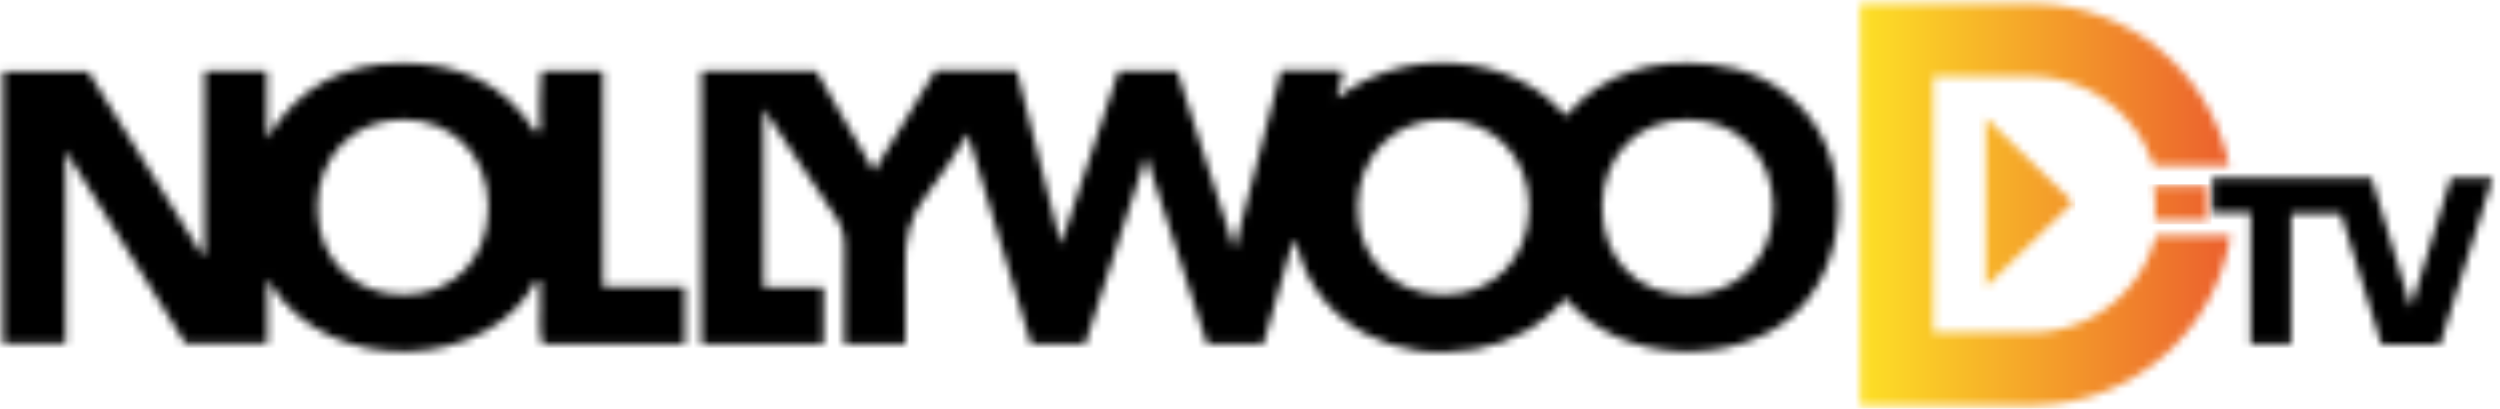 <?xml version="1.0" encoding="UTF-8"?> <svg xmlns="http://www.w3.org/2000/svg" xmlns:xlink="http://www.w3.org/1999/xlink" width="312px" height="51px" viewBox="0 0 312 51" version="1.1"><title>Group 25</title><defs><path d="M108.4,7.488 C113.117,1.956 119.336,0.347 126.323,1.017 C131.018,1.472 135.098,3.296 138.22,6.88 C144.457,14.033 143.604,26.346 136.613,32.492 C129.824,38.457 115.447,38.901 108.393,30.197 C105.41,33.72 101.588,35.773 97.034,36.595 C87.042,38.401 78.037,33.59 75.183,24.838 C75.076,24.507 75.053,24.153 74.99,23.809 C74.899,23.622 74.803,23.432 74.684,23.252 C74.432,23.054 74.364,23.275 74.268,23.437 L72.467,29.681 L72.467,29.681 L70.664,35.937 L63.649,35.937 C61.171,28.31 58.675,20.612 56.032,12.48 C54.07,18.529 52.182,24.349 50.306,30.136 L48.431,35.919 L41.677,35.919 C39.092,27.341 36.505,18.778 33.772,9.717 C31.986,12.408 30.587,14.901 28.809,17.089 C26.488,19.937 25.843,22.995 25.983,26.617 C26.08,29.157 26.022,31.559 25.995,34.046 L25.983,35.93 L18.36,35.93 C18.36,31.907 18.315,27.861 18.383,23.814 C18.404,22.424 18.097,21.248 17.302,20.085 C14.7,16.267 12.16,12.413 9.456,8.338 L8.287,6.578 L8.287,28.846 L15.778,28.846 L15.778,35.903 L0.548,35.903 L0.548,1.834 L14.847,1.834 C17.166,5.862 19.519,9.937 22.072,14.361 C24.163,10.943 26.179,7.645 28.211,4.324 L29.74,1.827 L39.893,1.827 C41.677,8.845 43.463,15.891 45.395,23.5 C47.624,16.802 49.722,10.499 51.822,4.198 L52.61,1.834 L59.897,1.834 C61.975,8.29 64.069,14.798 66.308,21.754 L67.059,24.089 L67.665,21.762 C69.268,15.599 70.778,9.792 72.288,4 L72.854,1.827 L80.476,1.827 C80.754,3.048 79.787,4.056 79.873,5.238 C88.344,-1.443 101.849,-0.362 108.4,7.488 Z M123.691,7.916 C117.482,7.867 112.981,12.424 112.951,18.794 C112.924,25.228 117.284,29.751 123.537,29.785 C129.791,29.825 134.275,25.306 134.304,18.941 C134.327,12.577 129.892,7.966 123.691,7.916 Z M93.221,7.916 C87.047,7.854 82.492,12.44 82.426,18.783 C82.357,25.115 86.818,29.74 93.043,29.785 C99.28,29.83 103.76,25.339 103.84,18.958 C103.913,12.678 99.396,7.978 93.221,7.916 Z" id="path-1"></path><path d="M50.054,0.886 C57.138,0.83 62.9,3.317 66.777,9.424 C67.833,9.514 67.362,8.709 67.39,8.293 C67.531,6.387 67.238,4.468 67.502,2.567 L67.628,1.855 L75.24,1.855 L75.24,28.821 L85.458,28.821 L85.458,35.946 L67.674,35.946 C67.101,33.824 67.599,31.664 67.379,29.532 C67.327,29.042 67.946,28.226 66.89,28.023 C61.345,39.037 41.144,40.529 33.609,28.24 L33.36,27.821 L33.36,35.89 L23.149,35.89 C20.729,32.002 18.284,28.069 15.837,24.135 C13.639,20.604 11.439,17.069 8.997,13.144 L8.173,11.821 L8.173,35.896 L0.368,35.896 L0.368,1.906 L10.995,1.906 C15.649,9.408 20.413,17.071 25.174,24.742 L25.356,24.705 L25.356,24.705 L25.537,24.668 L25.537,1.839 L33.297,1.839 L33.297,10.28 C37.361,3.623 43.01,0.943 50.054,0.886 Z M50.281,7.91 C44.112,7.921 39.592,12.575 39.61,18.896 C39.62,25.244 44.112,29.796 50.333,29.79 C56.583,29.78 60.959,25.26 60.942,18.844 C60.924,12.446 56.491,7.899 50.281,7.91 Z" id="path-3"></path><path d="M1.248,0.725 C1.788,0.86 1.86,1.229 1.721,1.7 C1.499,1.585 1.275,1.469 1.055,1.353 C0.962,1.1 0.999,0.885 1.248,0.725 Z" id="path-5"></path><path d="M21.493,0.461 L22.056,0.467 C33.845,0.725 43.632,9.043 46.081,20.106 L46.192,20.635 L36.766,20.635 L36.622,20.209 C36.369,19.498 36.067,18.81 35.72,18.149 L35.608,17.94 L35.608,17.94 C35.573,17.876 35.538,17.813 35.503,17.75 C35.461,17.675 35.418,17.6 35.374,17.525 C35.266,17.34 35.154,17.157 35.039,16.977 C34.915,16.782 34.786,16.589 34.653,16.4 L34.537,16.237 L34.537,16.237 C34.489,16.17 34.439,16.102 34.389,16.035 C34.354,15.987 34.319,15.941 34.284,15.895 C34.144,15.712 34.001,15.531 33.853,15.354 C33.802,15.293 33.751,15.232 33.7,15.172 C33.539,14.985 33.374,14.801 33.205,14.621 C33.184,14.599 33.162,14.576 33.141,14.553 C33.083,14.493 33.026,14.433 32.968,14.374 C32.903,14.308 32.837,14.242 32.771,14.177 L32.699,14.106 L32.699,14.106 C32.622,14.031 32.543,13.956 32.464,13.882 L32.34,13.768 L32.34,13.768 C32.274,13.707 32.207,13.647 32.14,13.587 C32.082,13.536 32.024,13.485 31.965,13.435 C31.925,13.401 31.885,13.366 31.844,13.332 C31.767,13.267 31.69,13.203 31.612,13.14 C31.57,13.106 31.529,13.072 31.486,13.039 C31.428,12.992 31.368,12.946 31.309,12.9 C31.227,12.837 31.145,12.774 31.062,12.713 L31.015,12.678 L31.015,12.678 L30.968,12.644 C30.905,12.597 30.842,12.552 30.778,12.507 C30.7,12.451 30.62,12.396 30.54,12.341 C30.488,12.306 30.436,12.271 30.384,12.236 C30.326,12.198 30.269,12.16 30.212,12.123 C30.134,12.073 30.055,12.023 29.977,11.974 C29.935,11.948 29.893,11.922 29.851,11.897 C29.76,11.841 29.668,11.786 29.575,11.732 C29.529,11.705 29.483,11.678 29.437,11.652 C29.378,11.619 29.32,11.586 29.261,11.553 C29.183,11.51 29.106,11.468 29.028,11.427 C28.944,11.382 28.858,11.338 28.772,11.294 C28.741,11.278 28.709,11.262 28.677,11.246 C28.573,11.194 28.467,11.142 28.362,11.092 L28.257,11.043 L28.257,11.043 C28.18,11.008 28.103,10.972 28.026,10.938 C27.947,10.903 27.87,10.869 27.791,10.836 L27.622,10.764 L27.622,10.764 C27.546,10.733 27.469,10.702 27.392,10.672 C27.342,10.652 27.292,10.632 27.242,10.613 C26.866,10.469 26.483,10.339 26.094,10.222 C26.015,10.199 25.937,10.176 25.858,10.154 C25.797,10.137 25.736,10.12 25.675,10.103 C25.582,10.078 25.488,10.054 25.395,10.031 C25.336,10.016 25.278,10.002 25.219,9.988 C25.139,9.969 25.057,9.95 24.975,9.932 C24.903,9.916 24.831,9.901 24.759,9.886 C24.679,9.869 24.599,9.853 24.519,9.838 C24.452,9.825 24.384,9.813 24.316,9.801 C24.203,9.781 24.089,9.762 23.974,9.744 C23.936,9.738 23.898,9.732 23.859,9.726 C23.599,9.688 23.337,9.656 23.074,9.63 C23.016,9.624 22.958,9.619 22.9,9.614 C22.591,9.587 22.28,9.569 21.966,9.56 L21.493,9.553 L9.276,9.553 L9.276,41.482 L21.493,41.482 L21.96,41.476 C22.253,41.467 22.543,41.451 22.832,41.427 C22.851,41.426 22.869,41.424 22.888,41.423 C23.01,41.412 23.133,41.4 23.255,41.387 C23.286,41.383 23.316,41.38 23.346,41.376 C23.413,41.369 23.48,41.361 23.547,41.352 C23.782,41.322 24.014,41.287 24.245,41.247 C24.319,41.235 24.393,41.221 24.467,41.207 C24.71,41.162 24.95,41.111 25.188,41.055 C25.205,41.051 25.221,41.047 25.236,41.044 C25.512,40.978 25.786,40.905 26.057,40.825 L26.216,40.777 L26.216,40.777 C26.304,40.75 26.389,40.723 26.475,40.695 C26.523,40.679 26.571,40.663 26.62,40.647 C26.72,40.613 26.819,40.579 26.917,40.544 C26.985,40.519 27.054,40.494 27.122,40.468 C27.177,40.448 27.231,40.428 27.284,40.407 C27.386,40.368 27.488,40.327 27.589,40.286 C27.626,40.27 27.664,40.255 27.701,40.239 L27.96,40.128 L27.96,40.128 L28.155,40.04 L28.155,40.04 C28.196,40.022 28.237,40.003 28.278,39.984 C28.373,39.94 28.467,39.895 28.56,39.849 C28.611,39.824 28.661,39.799 28.712,39.773 C28.786,39.736 28.86,39.698 28.934,39.66 C28.993,39.629 29.05,39.598 29.108,39.567 C29.19,39.523 29.273,39.478 29.355,39.431 L29.486,39.357 L29.486,39.357 L29.72,39.22 L29.72,39.22 C29.767,39.192 29.814,39.163 29.861,39.135 C29.943,39.084 30.026,39.033 30.107,38.981 C30.174,38.939 30.241,38.896 30.307,38.852 L30.374,38.808 L30.534,38.7 L30.642,38.626 L30.642,38.626 C30.707,38.581 30.772,38.535 30.837,38.488 C30.886,38.453 30.935,38.418 30.983,38.383 C31.058,38.328 31.132,38.273 31.206,38.216 L31.286,38.155 L31.286,38.155 C31.383,38.081 31.478,38.006 31.573,37.929 C31.602,37.906 31.63,37.883 31.658,37.86 C31.719,37.811 31.779,37.761 31.839,37.71 C31.916,37.646 31.992,37.58 32.067,37.514 C32.102,37.484 32.136,37.454 32.169,37.424 C32.23,37.37 32.292,37.315 32.353,37.259 C32.407,37.209 32.46,37.16 32.513,37.11 C32.568,37.058 32.623,37.005 32.678,36.952 C32.728,36.903 32.778,36.854 32.829,36.804 L32.975,36.656 L32.975,36.656 C33.147,36.481 33.315,36.302 33.478,36.119 L33.569,36.016 L33.569,36.016 L33.645,35.929 L33.645,35.929 L33.72,35.841 C33.77,35.783 33.819,35.725 33.868,35.666 C33.908,35.617 33.949,35.568 33.989,35.518 C34.047,35.446 34.104,35.374 34.16,35.302 C34.191,35.263 34.221,35.224 34.252,35.184 L34.399,34.989 L34.399,34.989 C34.544,34.794 34.684,34.595 34.82,34.393 C34.851,34.348 34.881,34.303 34.91,34.258 C34.954,34.192 34.998,34.125 35.041,34.057 C35.075,34.003 35.11,33.948 35.144,33.893 C35.185,33.827 35.225,33.762 35.264,33.696 C35.304,33.631 35.343,33.565 35.381,33.499 C35.568,33.178 35.743,32.85 35.908,32.515 C36.001,32.325 36.092,32.132 36.178,31.937 C36.206,31.873 36.233,31.81 36.26,31.747 C36.466,31.264 36.649,30.77 36.807,30.264 L36.936,29.829 L36.936,29.829 L37.052,29.397 L46.367,29.397 L46.278,29.932 C44.223,41.487 34.198,50.305 22.055,50.57 L21.493,50.576 L0.144,50.576 L0.144,0.461 L21.493,0.461 Z" id="path-7"></path><linearGradient x1="2.966%" y1="49.092%" x2="115.168%" y2="49.092%" id="linearGradient-9"><stop stop-color="#FDDF26" offset="0%"></stop><stop stop-color="#E8462F" offset="100%"></stop></linearGradient><path d="M19.955,0.176 C21.525,5.336 23.122,10.574 24.884,16.366 C26.631,10.707 28.234,5.519 29.868,0.222 L35.088,0.222 C32.886,7.187 30.708,14.07 28.518,20.993 L21.209,20.993 C19.513,15.547 17.838,10.161 16.134,4.683 L9.937,4.683 L9.937,20.963 L4.884,20.963 L4.884,4.542 L0.116,4.542 L0.116,0.176 L19.955,0.176 Z" id="path-10"></path><polygon id="path-12" points="0.826 0.718 11.707 11.255 0.826 21.793"></polygon><linearGradient x1="-130.146%" y1="48.936%" x2="350.72%" y2="48.936%" id="linearGradient-14"><stop stop-color="#FDDF26" offset="0%"></stop><stop stop-color="#E8462F" offset="100%"></stop></linearGradient><path d="M7.52,0.175 L7.52,4.472 L0.877,4.472 L0.924,3.935 L0.952,3.396 L0.952,3.396 L0.962,2.852 L0.948,2.17 C0.94,1.973 0.929,1.778 0.914,1.583 L0.901,1.423 L0.901,1.423 C0.884,1.225 0.864,1.029 0.841,0.834 L0.749,0.175 L7.52,0.175 Z" id="path-15"></path><linearGradient x1="-442.204%" y1="46.484%" x2="231.007%" y2="46.484%" id="linearGradient-17"><stop stop-color="#FDDF26" offset="0%"></stop><stop stop-color="#E8462F" offset="100%"></stop></linearGradient></defs><g id="Page-1" stroke="none" stroke-width="1" fill="none" fill-rule="evenodd"><g id="NOLLYWOOD-GENERIC" transform="translate(-21, -16)"><g id="Group-25" transform="translate(21, 16)"><g id="Group-6" transform="translate(87, 7)"><mask id="mask-2" fill="white"><use xlink:href="#path-1"></use></mask><g id="Clip-5"></g><polygon id="Fill-4" fill="#000000" mask="url(#mask-2)" points="-7.577 45.015 150.545 45.015 150.545 -7.201 -7.577 -7.201"></polygon></g><g id="Group-9" transform="translate(0, 7)"><mask id="mask-4" fill="white"><use xlink:href="#path-3"></use></mask><g id="Clip-8"></g><polygon id="Fill-7" fill="#000000" mask="url(#mask-4)" points="-7.745 44.926 93.571 44.926 93.571 -7.157 -7.745 -7.157"></polygon></g><g id="Group-12" transform="translate(161, 28)"><mask id="mask-6" fill="white"><use xlink:href="#path-5"></use></mask><g id="Clip-11"></g><polygon id="Fill-10" fill="#000000" mask="url(#mask-6)" points="-6.492 9.2 9.282 9.2 9.282 -6.775 -6.492 -6.775"></polygon></g><g id="Group-15" transform="translate(232, 0)"><mask id="mask-8" fill="white"><use xlink:href="#path-7"></use></mask><g id="Clip-14"></g><polygon id="Fill-13" fill="url(#linearGradient-9)" mask="url(#mask-8)" points="-0.979 51.981 47.979 51.981 47.979 0 -0.979 0"></polygon></g><g id="Group-18" transform="translate(276, 22)"><mask id="mask-11" fill="white"><use xlink:href="#path-10"></use></mask><g id="Clip-17"></g><polygon id="Fill-16" fill="#000000" mask="url(#mask-11)" points="-7.921 29.455 43.126 29.455 43.126 -8.286 -7.921 -8.286"></polygon></g><g id="Group-21" transform="translate(247, 14)"><mask id="mask-13" fill="white"><use xlink:href="#path-12"></use></mask><g id="Clip-20"></g><polygon id="Fill-19" fill="url(#linearGradient-14)" mask="url(#mask-13)" points="0 23 12 23 12 0 0 0"></polygon></g><g id="Group-24" transform="translate(268, 23)"><mask id="mask-16" fill="white"><use xlink:href="#path-15"></use></mask><g id="Clip-23"></g><polygon id="Fill-22" fill="url(#linearGradient-17)" mask="url(#mask-16)" points="0 5 8 5 8 0 0 0"></polygon></g></g></g></g></svg> 